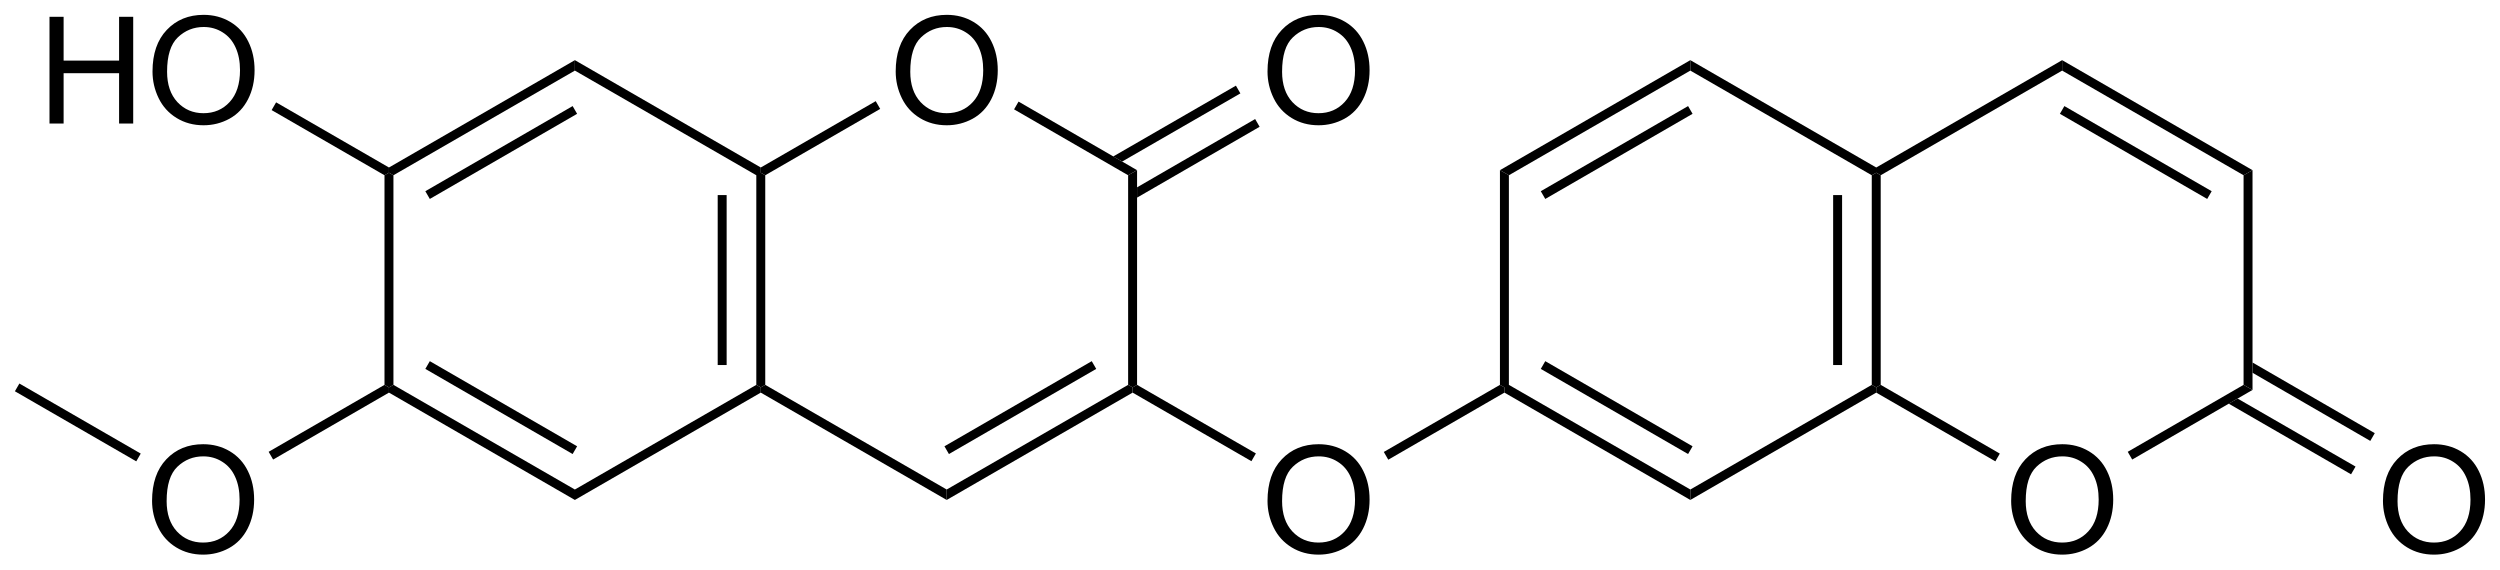 <?xml version="1.0" encoding="UTF-8"?>
<svg preserveAspectRatio="xMidYMid" viewBox="153.92 123.82 167.69 38.207" xmlns="http://www.w3.org/2000/svg" xmlns:cc="http://creativecommons.org/ns#" xmlns:dc="http://purl.org/dc/elements/1.1/" xmlns:rdf="http://www.w3.org/1999/02/22-rdf-syntax-ns#">
  <clipPath id="a">
    <rect x=".3" y=".3" width="539.4" height="719.15"/>
  </clipPath>
  <g clip-path="url(#a)" transform="translate(1 -.175)">
    <path d="M213 128.79q0-1.783.957-2.788.957-1.011 2.471-1.011.991 0 1.787.473.796.474 1.211 1.324.42.844.42 1.919 0 1.089-.439 1.948-.44.859-1.245 1.304-.806.439-1.739.439-1.01 0-1.806-.488t-1.206-1.333q-.411-.845-.411-1.787zm.977.014q0 1.294.693 2.041.699.743 1.748.743 1.07 0 1.758-.752.694-.752.694-2.134 0-.874-.298-1.524-.293-.654-.865-1.01-.566-.362-1.274-.362-1.006 0-1.733.694-.723.688-.723 2.304zM237.94 128.79q0-1.783.957-2.788.957-1.011 2.471-1.011.991 0 1.787.473.796.474 1.211 1.324.42.844.42 1.919 0 1.089-.439 1.948-.44.859-1.245 1.304-.806.439-1.739.439-1.01 0-1.806-.488t-1.206-1.333q-.411-.845-.411-1.787zm.977.014q0 1.294.693 2.041.699.743 1.748.743 1.07 0 1.758-.752.694-.752.694-2.134 0-.874-.298-1.524-.293-.654-.865-1.01-.566-.362-1.274-.362-1.006 0-1.733.694-.723.688-.723 2.304zM237.94 157.59q0-1.783.957-2.788.957-1.011 2.471-1.011.991 0 1.787.473.796.474 1.211 1.324.42.844.42 1.919 0 1.089-.439 1.948-.44.859-1.245 1.304-.806.439-1.739.439-1.01 0-1.806-.488t-1.206-1.333q-.411-.845-.411-1.787zm.977.014q0 1.294.693 2.041.699.743 1.748.743 1.07 0 1.758-.752.694-.752.694-2.134 0-.874-.298-1.524-.293-.654-.865-1.01-.566-.362-1.274-.362-1.006 0-1.733.694-.723.688-.723 2.304zM287.82 157.59q0-1.783.957-2.788.957-1.011 2.471-1.011.991 0 1.787.473.796.474 1.211 1.324.42.844.42 1.919 0 1.089-.439 1.948-.44.859-1.245 1.304-.806.439-1.739.439-1.01 0-1.806-.488t-1.206-1.333q-.411-.845-.411-1.787zm.977.014q0 1.294.693 2.041.699.743 1.748.743 1.07 0 1.758-.752.694-.752.694-2.134 0-.874-.298-1.524-.293-.654-.865-1.01-.566-.362-1.274-.362-1.006 0-1.733.694-.723.688-.723 2.304zM312.76 157.59q0-1.783.957-2.788.957-1.011 2.471-1.011.991 0 1.787.473.796.474 1.211 1.324.42.844.42 1.919 0 1.089-.439 1.948-.44.859-1.245 1.304-.806.439-1.739.439-1.01 0-1.806-.488t-1.206-1.333q-.411-.845-.411-1.787zm.977.014q0 1.294.693 2.041.699.743 1.748.743 1.07 0 1.758-.752.694-.752.694-2.134 0-.874-.298-1.524-.293-.654-.865-1.01-.566-.362-1.274-.362-1.006 0-1.733.694-.723.688-.723 2.304zM163.12 157.59q0-1.783.957-2.788.957-1.011 2.471-1.011.991 0 1.787.473.796.474 1.211 1.324.42.844.42 1.919 0 1.089-.439 1.948-.44.859-1.245 1.304-.806.439-1.739.439-1.01 0-1.806-.488t-1.206-1.333q-.411-.845-.411-1.787zm.977.014q0 1.294.693 2.041.699.743 1.748.743 1.07 0 1.758-.752.694-.752.694-2.134 0-.874-.298-1.524-.293-.654-.865-1.01-.566-.362-1.274-.362-1.006 0-1.733.694-.723.688-.723 2.304zM156.24 132.28v-7.158h.947v2.939h3.721v-2.939h.947v7.158h-.947v-3.374h-3.721v3.374zM163.15 128.79q0-1.783.957-2.788.957-1.011 2.471-1.011.991 0 1.787.473.796.474 1.211 1.324.42.844.42 1.919 0 1.089-.44 1.948-.439.859-1.245 1.304-.806.439-1.738.439-1.011 0-1.807-.488t-1.206-1.333-.41-1.787zm.977.014q0 1.294.693 2.041.698.743 1.748.743 1.069 0 1.758-.752.693-.752.693-2.134 0-.874-.298-1.524-.293-.654-.864-1.01-.566-.362-1.274-.362-1.006 0-1.734.694-.722.688-.722 2.304z"/>
    <path d="m228.59 135.75 0.6-0.34v14.4l-0.3 0.17-0.3-0.17z" fill-rule="evenodd" shape-rendering="geometricPrecision" stroke-width="0"/>
    <path d="m228.59 149.81 0.3 0.17v0.35l-12.47 7.2v-0.7z" fill-rule="evenodd" shape-rendering="geometricPrecision" stroke-width="0"/>
    <path d="m226.3 148.48-9.88 5.71" stroke="#000" stroke-width=".6"/>
    <path d="m216.42 156.83v0.7l-12.47-7.2v-0.35l0.3-0.17z" fill-rule="evenodd" shape-rendering="geometricPrecision" stroke-width="0"/>
    <path d="M203.65 149.81l.3.17v.35l-12.47 7.2v-.7zM191.48 156.83v.7l-12.47-7.2v-.35l.3-.17z" fill-rule="evenodd" shape-rendering="geometricPrecision" stroke-width="0"/>
    <path d="m191.48 154.19-9.88-5.71" stroke="#000" stroke-width=".6"/>
    <path d="m179.31 149.81-0.3 0.17-0.3-0.17v-14.06l0.3-0.17 0.3 0.17z" fill-rule="evenodd" shape-rendering="geometricPrecision" stroke-width="0"/>
    <path d="m179.31 135.75-0.3-0.17v-0.35l12.47-7.2v0.7z" fill-rule="evenodd" shape-rendering="geometricPrecision" stroke-width="0"/>
    <path d="m181.6 137.08 9.88-5.71" stroke="#000" stroke-width=".6"/>
    <path d="M191.48 128.73v-.7l12.47 7.2v.35l-.3.17zM204.25 149.81l-.3.17-.3-.17v-14.06l.3-.17.3.17z" fill-rule="evenodd" shape-rendering="geometricPrecision" stroke-width="0"/>
    <path d="m201.36 148.48v-11.4" stroke="#000" stroke-width=".6"/>
    <path d="M204.25 135.75l-.3-.17v-.35l7.71-4.45.3.52zM229.19 135.41l-.6.34-7.65-4.42.3-.52z" fill-rule="evenodd" shape-rendering="geometricPrecision" stroke-width="0"/>
    <path d="M229.19 136.56v.69l8.22-4.75-.3-.52zM227.59 134.49l.6.34 7.93-4.57-.3-.52zM304.01 150.15l-.6-.34v-14.06l.6-.34z" fill-rule="evenodd" shape-rendering="geometricPrecision" stroke-width="0"/>
    <path d="m304.01 135.41-0.6 0.34-12.17-7.02v-0.7z" fill-rule="evenodd" shape-rendering="geometricPrecision" stroke-width="0"/>
    <path d="m301.12 137.08-9.88-5.71" stroke="#000" stroke-width=".6"/>
    <path d="M291.24 128.03v.7l-12.17 7.02-.3-.17v-.35zM278.77 135.23v.35l-.3.17-12.17-7.02v-.7z" fill-rule="evenodd" shape-rendering="geometricPrecision" stroke-width="0"/>
    <path d="m266.3 128.03v0.7l-12.17 7.02-0.6-0.34z" fill-rule="evenodd" shape-rendering="geometricPrecision" stroke-width="0"/>
    <path d="m266.3 131.37-9.88 5.71" stroke="#000" stroke-width=".6"/>
    <path d="M253.53 135.41l.6.34v14.06l-.3.17-.3-.17zM253.83 150.33v-.35l.3-.17 12.17 7.02v.7z" fill-rule="evenodd" shape-rendering="geometricPrecision" stroke-width="0"/>
    <path d="m256.42 148.48 9.88 5.71" stroke="#000" stroke-width=".6"/>
    <path d="m266.3 157.53v-0.7l12.17-7.02 0.3 0.17v0.35z" fill-rule="evenodd" shape-rendering="geometricPrecision" stroke-width="0"/>
    <path d="m278.47 135.75 0.3-0.17 0.3 0.17v14.06l-0.3 0.17-0.3-0.17z" fill-rule="evenodd" shape-rendering="geometricPrecision" stroke-width="0"/>
    <path d="m276.18 137.08v11.4" stroke="#000" stroke-width=".6"/>
    <path d="M278.77 150.33v-.35l.3-.17 7.99 4.61-.3.52zM303.41 149.81l.6.34-8.07 4.67-.3-.52z" fill-rule="evenodd" shape-rendering="geometricPrecision" stroke-width="0"/>
    <path d="M303.01 150.73l-.6.34 8.21 4.74.3-.52zM304.01 148.31v.69l7.9 4.57.3-.52zM246.04 154.83l-.3-.52 7.79-4.5.3.17v.35zM228.89 150.33v-.35l.3-.17 7.97 4.6-.3.52zM162.36 154.42l-.3.52-8.14-4.7.3-.52zM178.71 149.81l.3.17v.35l-7.77 4.49-.3-.52zM179.01 135.23v.35l-.3.17-7.57-4.37.3-.52z" fill-rule="evenodd" shape-rendering="geometricPrecision" stroke-width="0"/>
  </g>
</svg>